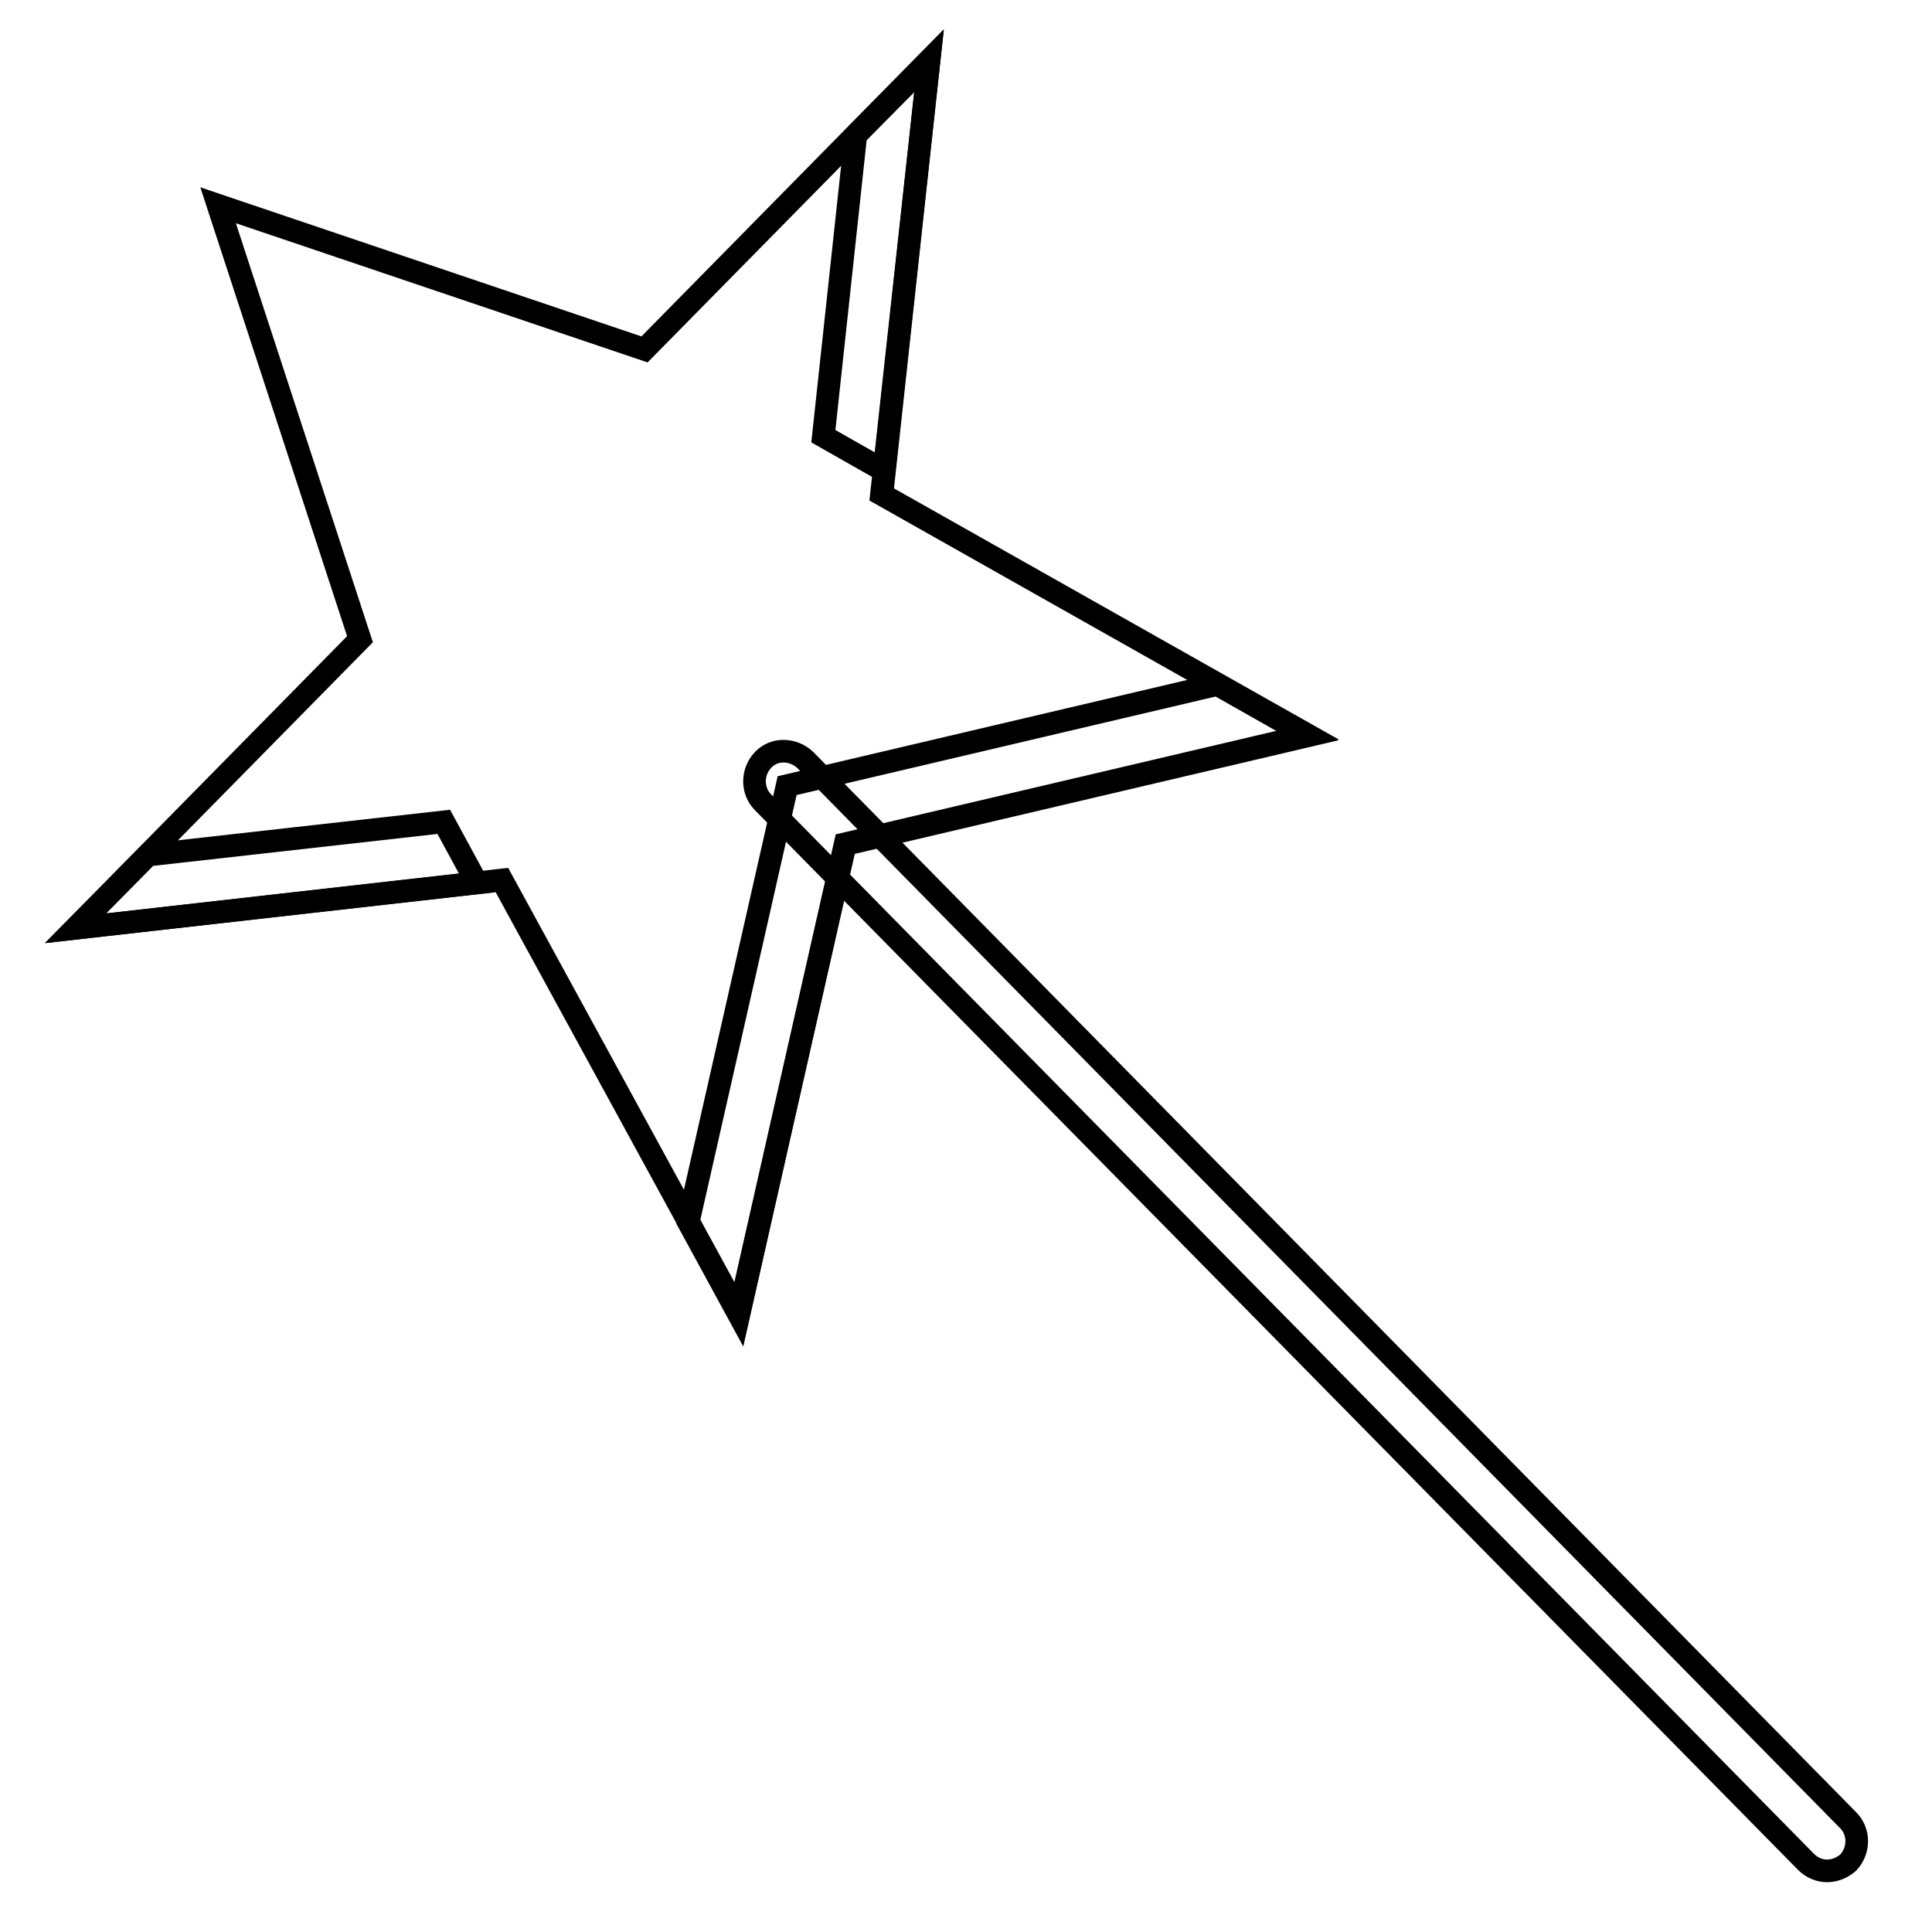 <?xml version="1.0" encoding="utf-8"?>
<!-- Svg Vector Icons : http://www.onlinewebfonts.com/icon -->
<!DOCTYPE svg PUBLIC "-//W3C//DTD SVG 1.1//EN" "http://www.w3.org/Graphics/SVG/1.1/DTD/svg11.dtd">
<svg version="1.1" xmlns="http://www.w3.org/2000/svg" xmlns:xlink="http://www.w3.org/1999/xlink" x="0px" y="0px" viewBox="0 0 256 256" enable-background="new 0 0 256 256" xml:space="preserve">
<g><g><path stroke-width="3" fill-opacity="0" stroke="#000000"  d="M242.1,247.9c-1,0-2-0.4-2.8-1.2L101.1,106.3c-1.5-1.5-1.5-4,0-5.6s4-1.5,5.6,0l138.2,140.5c1.5,1.5,1.5,4,0,5.6C244.1,247.5,243.1,247.9,242.1,247.9z"/><path stroke-width="3" fill-opacity="0" stroke="#000000"  d="M28.9,27.2l56.5,19.1l37.7-38.3l-6.3,57.5l56.5,31.9l-61.3,14.4l-14.1,62.3l-31.4-57.5L10,123l37.7-38.3L28.9,27.2z"/><path stroke-width="3" fill-opacity="0" stroke="#000000"  d="M109.1,57.8l8.1,4.6l5.9-54.3l-9.7,9.8L109.1,57.8z"/><path stroke-width="3" fill-opacity="0" stroke="#000000"  d="M161.3,90.7l-57,13.4l-13.1,57.8l6.7,12.3l14.1-62.3l61.3-14.4L161.3,90.7z"/><path stroke-width="3" fill-opacity="0" stroke="#000000"  d="M58.8,108.9l-39.2,4.4L10,123l53.2-6L58.8,108.9z"/></g></g>
</svg>